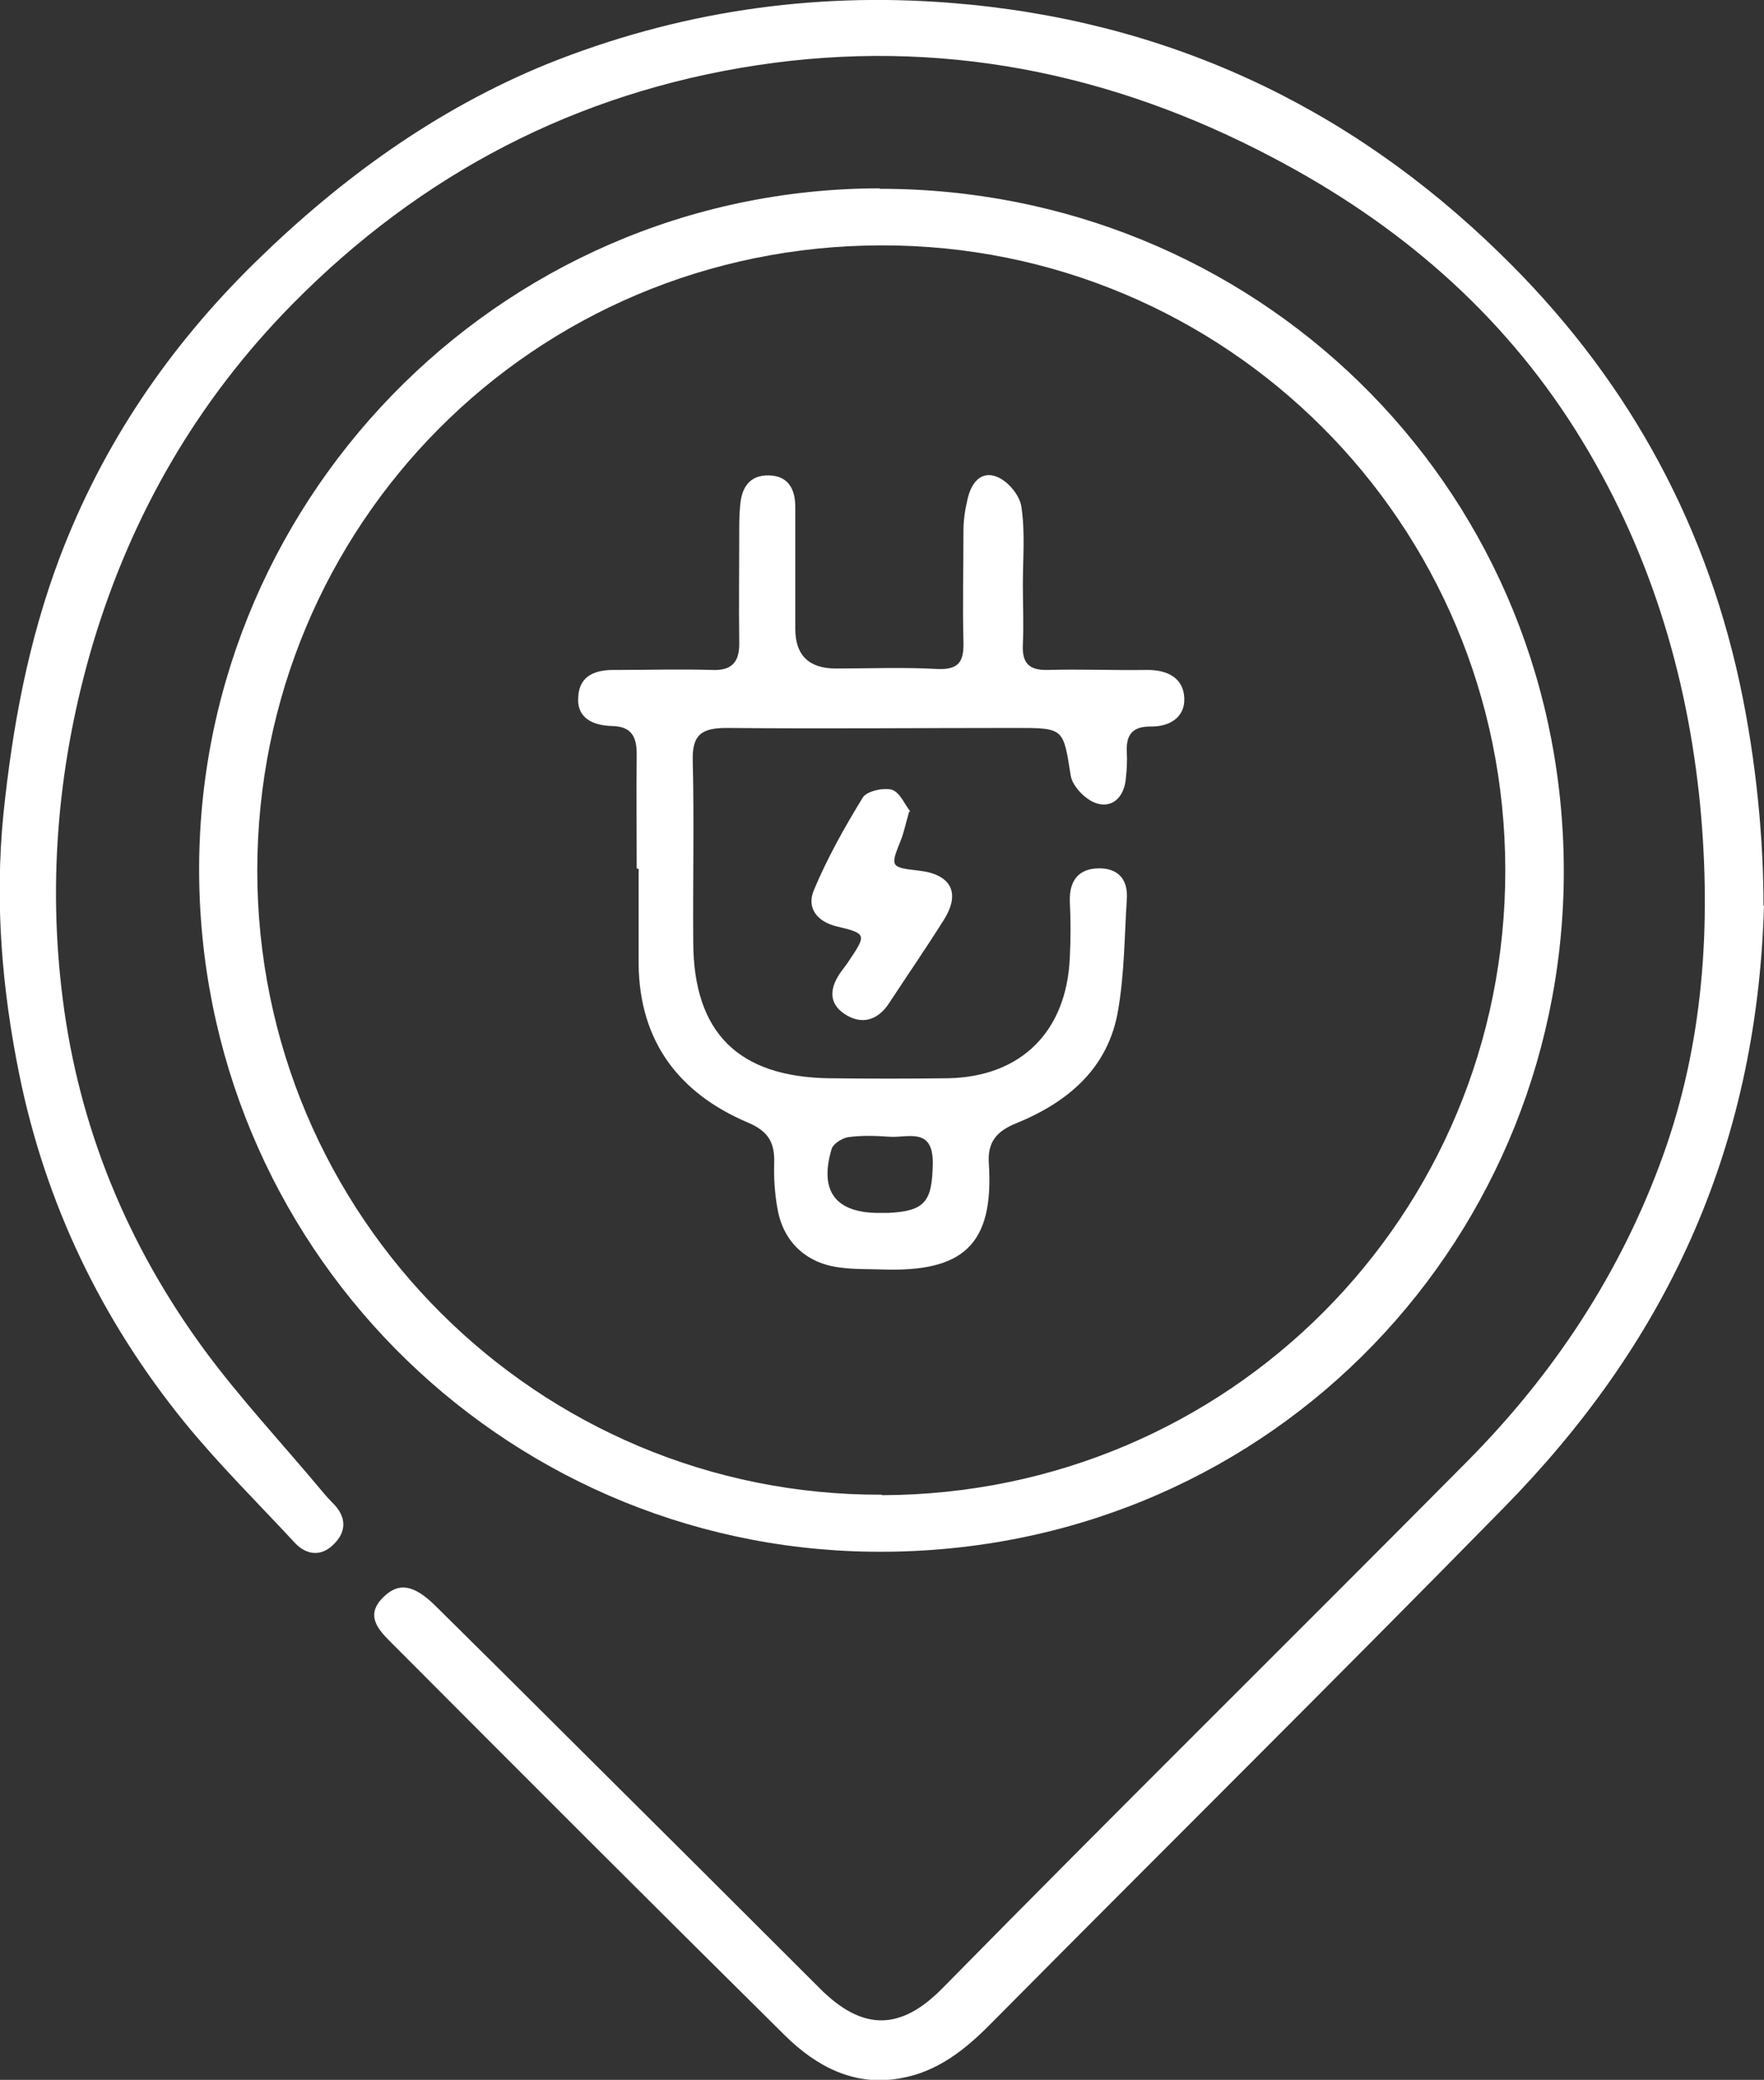 <svg xmlns="http://www.w3.org/2000/svg" id="Layer_2" viewBox="0 0 36.82 43.4"><rect x="0" y="0" width="36.82" height="43.4" fill="#333333" stroke="none"/><g id="Layer_1-2"><path d="m36.82,18.9c-.15,5.17-2.11,9.18-5.43,12.56-3.54,3.61-7.14,7.17-10.7,10.76-.54.55-1.13,1.02-1.91,1.15-.95.17-1.74-.25-2.39-.89-2.75-2.72-5.49-5.46-8.22-8.2-.26-.26-.57-.57-.16-.96.31-.3.62-.26,1.07.18.92.91,1.84,1.82,2.75,2.73,1.76,1.75,3.52,3.5,5.27,5.25.91.92,1.71.89,2.58,0,3.62-3.68,7.3-7.31,10.93-10.97,1.82-1.83,3.22-3.95,4.1-6.39.85-2.36,1.01-4.82.78-7.29-.27-2.8-1.09-5.45-2.6-7.85-1.57-2.49-3.73-4.33-6.32-5.69-3.39-1.79-6.98-2.5-10.76-1.93-3.77.57-7.02,2.26-9.71,4.99-1.98,2.01-3.35,4.38-4.16,7.08-.72,2.43-.95,4.92-.63,7.42.34,2.68,1.35,5.13,2.95,7.31.75,1.02,1.63,1.96,2.44,2.93.09.11.19.22.29.32.25.28.23.57-.03.82-.26.26-.57.22-.81-.04-.77-.83-1.58-1.63-2.29-2.5-1.74-2.14-2.91-4.57-3.46-7.28-.36-1.78-.51-3.58-.33-5.41.19-1.84.52-3.62,1.17-5.35.9-2.38,2.29-4.42,4.1-6.19,1.78-1.74,3.77-3.18,6.07-4.12C14.12.25,16.94-.17,19.84.06c4.46.35,8.3,2.13,11.48,5.24,2.54,2.47,4.23,5.44,4.99,8.94.36,1.67.5,3.33.5,4.66Z" style="fill:#fff;"></path><path d="m18.36,3.94c7.77-.01,14.16,6.08,14.28,14.03.11,7.79-6.01,14.32-14.1,14.41-7.79.09-14.2-6.1-14.38-13.91-.18-7.88,6.17-14.53,14.2-14.54Zm.05,27.26c7.22-.02,13.02-5.82,13.01-13.05-.01-7.24-5.83-13.04-13.02-13.03-7.28.01-13.02,5.85-13.03,13.04,0,7.23,5.87,13.06,13.04,13.03Z" style="fill:#fff;"></path><path d="m13.29,18.12c0-.79-.01-1.59,0-2.38,0-.37-.11-.58-.51-.59-.4-.01-.75-.16-.71-.62.03-.45.38-.56.79-.55.67,0,1.33-.02,2,0,.43.02.58-.18.57-.58-.01-.76,0-1.51,0-2.27,0-.2,0-.4.02-.59.03-.37.2-.63.6-.62.4.01.55.28.55.66,0,.85,0,1.69,0,2.54q0,.83.85.83c.7,0,1.41-.03,2.11.01.45.02.56-.15.55-.56-.02-.77,0-1.55,0-2.32,0-.21.03-.43.08-.64.07-.34.27-.63.62-.49.23.09.48.39.51.63.08.53.03,1.08.03,1.62,0,.41.02.83,0,1.24-.02.39.12.55.52.54.68-.02,1.37.01,2.05,0,.45-.01.79.17.8.6.01.39-.31.59-.71.58-.38,0-.51.18-.49.54.01.18,0,.36-.02.54-.03.37-.26.62-.59.53-.23-.06-.52-.35-.56-.58-.16-1-.13-1-1.17-1-2,0-4,.02-6,0-.53,0-.74.13-.72.7.03,1.26,0,2.52.01,3.78.01,1.88.94,2.8,2.83,2.83.83.01,1.66.01,2.49,0,1.52-.03,2.47-.97,2.54-2.51.02-.4.02-.79,0-1.19-.01-.42.18-.67.59-.68.41-.01.63.22.6.65-.05.77-.05,1.54-.18,2.3-.2,1.22-1.05,1.93-2.13,2.37-.42.17-.6.4-.57.84.11,1.71-.55,2.27-2.24,2.21-.29-.01-.58,0-.86-.04-.7-.08-1.19-.53-1.31-1.22-.06-.32-.08-.65-.07-.97.01-.43-.13-.66-.56-.84-1.43-.61-2.25-1.69-2.27-3.29,0-.67,0-1.33,0-2,0,0-.01,0-.02,0Zm5.09,7.19c.05,0,.11,0,.16,0,.77-.04.92-.23.93-1.05,0-.75-.53-.51-.91-.54-.29-.02-.58-.03-.86.01-.12.02-.3.13-.34.24-.27.9.09,1.35,1.02,1.34Z" style="fill:#fff;"></path><path d="m18.98,16.93c-.08.26-.11.44-.18.61-.22.55-.22.56.4.63.65.08.85.46.51,1.01-.37.59-.77,1.17-1.15,1.75-.24.37-.58.46-.93.23-.36-.24-.3-.57-.07-.89.05-.07.11-.14.16-.22.37-.55.37-.57-.26-.72-.41-.1-.63-.39-.47-.76.28-.67.64-1.31,1.02-1.93.08-.13.43-.21.61-.16.17.06.27.32.38.45Z" style="fill:#fff;"></path></g></svg>